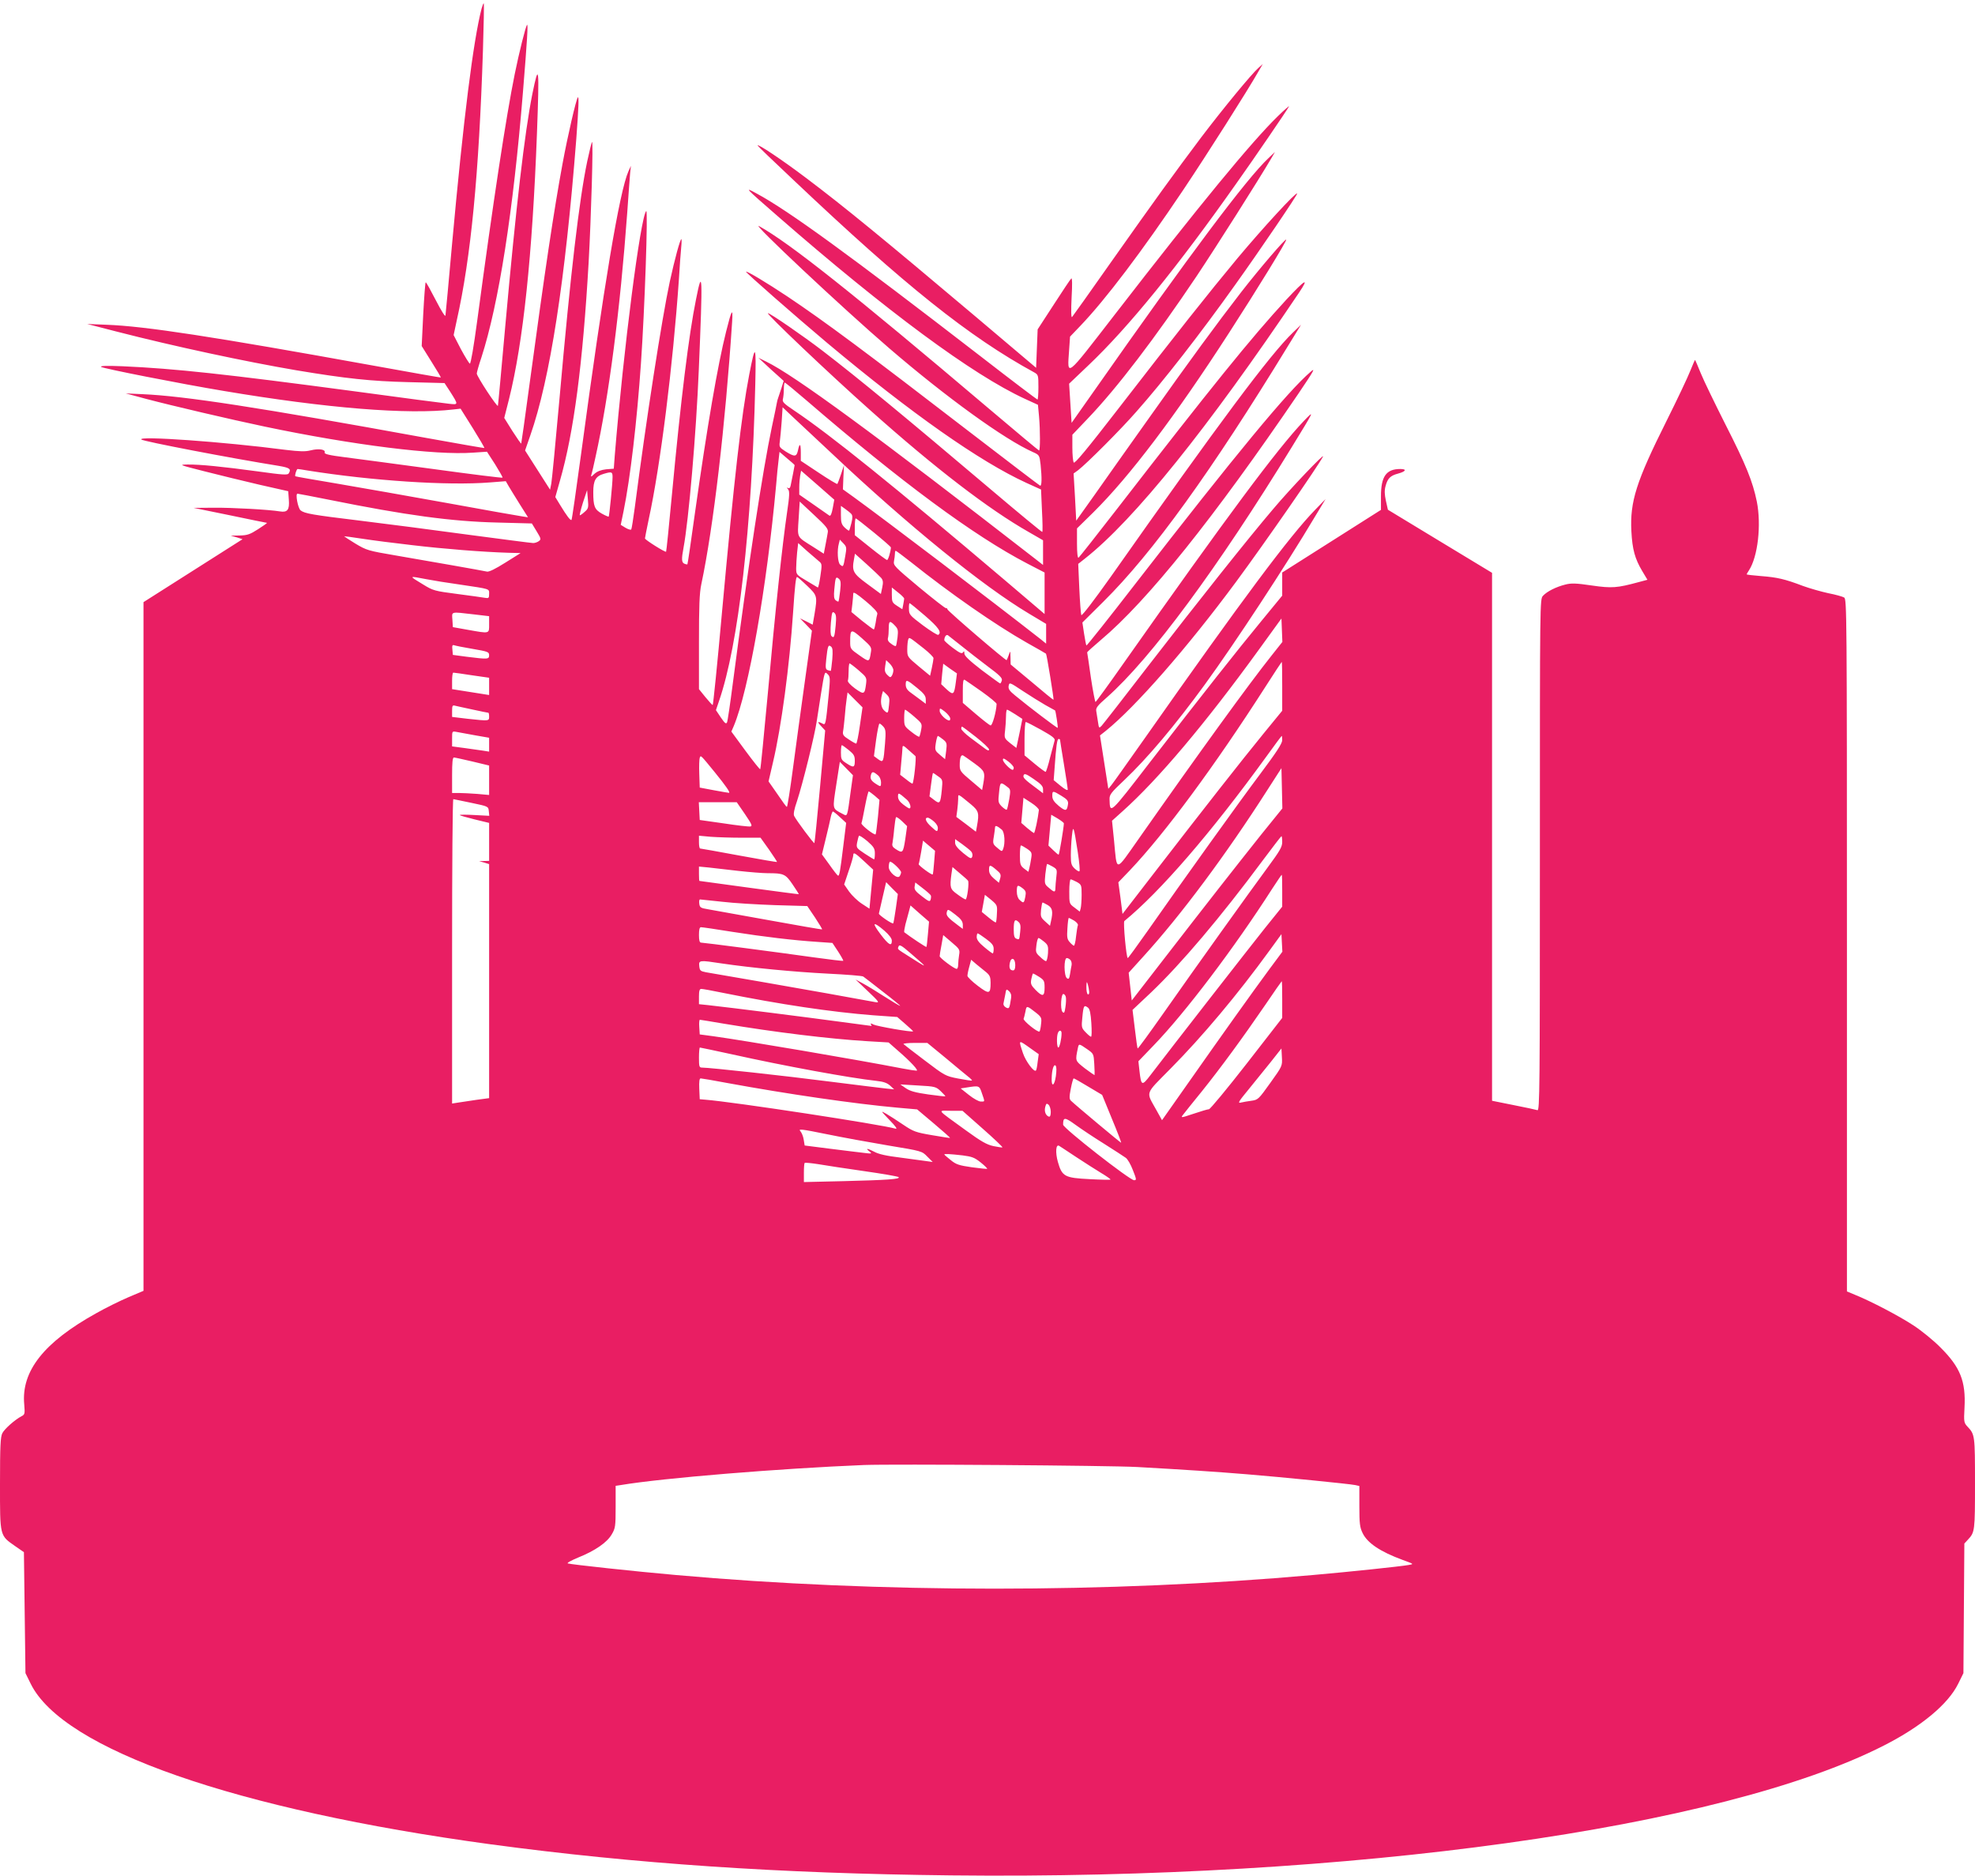 <?xml version="1.0" standalone="no"?>
<!DOCTYPE svg PUBLIC "-//W3C//DTD SVG 20010904//EN"
 "http://www.w3.org/TR/2001/REC-SVG-20010904/DTD/svg10.dtd">
<svg version="1.0" xmlns="http://www.w3.org/2000/svg"
 width="1280pt" height="1216pt" viewBox="0 0 1280 1216"
 preserveAspectRatio="xMidYMid meet">
<g transform="translate(0,1216) scale(0.1,-0.1)"
fill="#e91e63" stroke="none">
<path d="M3121 12104 c-54 -210 -117 -711 -191 -1524 -22 -245 -41 -454 -43
-465 -1 -11 -26 28 -62 98 -33 64 -62 117 -66 117 -3 0 -10 -93 -16 -206 l-10
-207 63 -101 c35 -55 62 -101 61 -103 -1 -1 -200 34 -442 78 -1034 187 -1475
255 -1725 264 l-125 5 190 -49 c373 -96 836 -195 1165 -251 323 -54 484 -71
728 -77 l233 -6 36 -55 c55 -87 55 -86 -8 -79 -30 3 -306 39 -614 81 -832 111
-1162 147 -1500 162 -101 4 -147 3 -140 -4 10 -10 518 -110 795 -156 665 -112
1192 -155 1490 -120 l45 5 79 -126 c43 -69 77 -127 75 -129 -2 -1 -170 28
-374 65 -1092 199 -1568 272 -1840 284 l-110 5 130 -35 c166 -44 551 -134 770
-180 572 -120 1109 -187 1351 -169 l90 6 53 -82 c28 -45 50 -84 48 -86 -2 -3
-202 22 -443 55 -242 33 -501 67 -577 77 -104 13 -136 21 -133 31 8 20 -38 27
-90 14 -35 -9 -70 -8 -162 3 -405 53 -964 92 -936 67 13 -12 580 -121 892
-171 70 -12 81 -20 63 -49 -7 -11 -40 -9 -197 13 -236 32 -378 46 -458 45 -59
-1 -56 -2 109 -44 94 -24 254 -63 357 -87 l186 -42 4 -56 c5 -64 -9 -83 -57
-75 -72 12 -309 25 -429 24 l-131 -1 235 -48 c129 -27 237 -49 240 -49 3 -1
-23 -19 -57 -41 -53 -34 -70 -40 -120 -41 l-58 -1 39 -11 38 -12 -321 -204
-321 -204 0 -2232 0 -2232 -99 -42 c-54 -23 -147 -69 -207 -103 -339 -188
-487 -375 -467 -591 5 -61 4 -66 -18 -77 -43 -23 -109 -81 -124 -110 -12 -24
-15 -83 -15 -328 0 -344 -3 -333 100 -405 l55 -38 5 -392 5 -392 34 -69 c210
-426 1327 -816 2984 -1041 929 -125 1866 -189 2982 -201 2588 -29 4996 306
6045 842 242 123 416 268 481 400 l34 69 3 420 3 420 23 25 c45 48 46 56 46
365 0 311 -1 317 -48 367 -24 26 -25 31 -20 124 9 170 -27 262 -156 390 -44
45 -123 109 -175 143 -93 61 -274 156 -378 198 l-53 22 0 2243 c0 2160 -1
2244 -18 2255 -10 6 -56 19 -103 28 -46 10 -120 31 -164 47 -118 45 -168 56
-272 64 -51 4 -93 9 -93 11 0 2 7 14 15 26 58 89 81 295 51 446 -27 131 -70
238 -204 501 -68 135 -140 283 -159 330 -19 47 -36 86 -37 87 -1 2 -15 -30
-31 -70 -15 -39 -85 -187 -155 -327 -196 -392 -237 -522 -227 -714 6 -117 23
-178 70 -257 l34 -57 -56 -15 c-140 -38 -174 -41 -305 -22 -102 15 -132 16
-171 6 -60 -15 -118 -44 -145 -73 -20 -22 -20 -25 -20 -1681 0 -1511 -1 -1659
-16 -1653 -9 3 -78 18 -155 33 l-139 28 0 1711 0 1711 -337 204 -338 205 -13
58 c-9 42 -10 68 -2 96 13 49 31 67 80 80 52 14 60 30 15 30 -91 0 -125 -48
-125 -177 l0 -88 -320 -203 -320 -203 0 -75 0 -75 -133 -162 c-160 -194 -384
-478 -722 -915 -266 -345 -261 -340 -264 -243 -1 30 9 43 95 124 150 142 328
353 524 622 192 264 523 768 711 1084 l70 116 -68 -70 c-165 -170 -467 -574
-1100 -1475 -111 -157 -209 -296 -220 -309 l-20 -24 -27 173 -27 173 38 30
c192 155 527 537 845 967 186 252 530 748 562 810 16 31 -214 -210 -323 -340
-162 -190 -490 -603 -816 -1025 -152 -198 -285 -368 -295 -379 -17 -18 -18
-17 -24 25 -4 24 -9 55 -11 69 -4 21 7 36 68 89 286 253 721 842 1201 1626
147 240 148 241 75 165 -173 -182 -492 -611 -1169 -1572 -96 -137 -177 -248
-180 -248 -3 0 -17 71 -30 158 -12 86 -23 160 -24 163 -1 3 40 39 89 81 302
254 733 792 1281 1598 100 148 112 170 78 140 -148 -127 -482 -531 -1134
-1372 -173 -224 -317 -405 -319 -402 -2 2 -9 37 -15 76 l-11 73 136 135 c320
317 699 843 1198 1660 l83 135 -52 -50 c-148 -142 -477 -583 -1180 -1582 -110
-155 -188 -257 -192 -250 -3 7 -9 84 -13 172 l-7 160 43 34 c319 251 796 844
1388 1724 69 103 41 87 -82 -45 -227 -246 -488 -569 -1100 -1360 -131 -169
-242 -310 -247 -313 -6 -4 -10 31 -10 92 l0 98 107 105 c235 233 529 621 880
1165 176 272 375 596 369 602 -6 7 -170 -184 -293 -342 -160 -207 -331 -440
-593 -810 -129 -181 -288 -406 -354 -500 l-121 -170 -8 153 -9 153 29 21 c55
42 277 264 379 381 172 194 413 503 640 822 161 225 406 586 401 591 -9 9
-222 -223 -387 -420 -191 -230 -391 -482 -779 -984 -195 -252 -276 -350 -282
-340 -5 7 -9 51 -9 97 l0 83 101 106 c191 200 434 519 705 923 128 192 402
624 484 764 l23 40 -42 -40 c-141 -132 -512 -627 -1126 -1503 l-150 -213 -8
127 -8 127 126 120 c259 246 580 641 962 1184 113 159 317 458 337 493 5 8
-29 -21 -74 -65 -170 -166 -506 -574 -1055 -1284 -325 -420 -308 -407 -296
-229 l6 86 66 69 c164 171 402 486 667 881 162 242 415 641 487 767 l29 50
-28 -25 c-46 -41 -228 -262 -370 -449 -178 -237 -298 -403 -586 -811 -133
-190 -247 -349 -252 -355 -6 -6 -7 40 -3 125 5 86 4 131 -2 125 -6 -5 -57 -82
-114 -170 l-104 -160 -5 -124 -5 -125 -390 330 c-603 509 -856 716 -1100 900
-159 120 -315 224 -315 211 0 -3 107 -106 238 -229 716 -678 1132 -1011 1555
-1242 26 -15 27 -18 27 -96 0 -44 -3 -80 -6 -80 -3 0 -171 127 -372 283 -844
652 -1244 943 -1447 1052 -84 46 -81 42 135 -146 706 -616 1265 -1029 1602
-1184 l85 -39 7 -75 c8 -92 8 -221 0 -221 -3 0 -150 123 -327 273 -884 750
-1293 1074 -1487 1181 -62 35 539 -530 845 -793 365 -314 747 -591 931 -672
40 -18 41 -20 48 -80 9 -87 8 -141 -3 -137 -5 2 -211 159 -458 349 -666 513
-936 714 -1178 876 -138 92 -264 167 -270 162 -4 -5 316 -285 525 -461 547
-458 989 -769 1292 -908 l95 -43 6 -136 c4 -74 5 -137 2 -139 -2 -2 -149 119
-327 270 -568 481 -866 727 -1098 905 -121 93 -339 243 -353 243 -16 0 395
-391 665 -631 420 -375 766 -640 1026 -788 l92 -53 0 -80 0 -80 -37 29 c-1049
815 -1574 1200 -1757 1289 l-51 25 40 -37 c22 -21 59 -55 82 -75 l42 -38 -15
-48 c-9 -27 -18 -55 -21 -63 -3 -8 -7 -22 -8 -30 -1 -8 -16 -80 -33 -160 -58
-274 -152 -889 -252 -1655 -17 -132 -34 -248 -38 -257 -6 -13 -14 -7 -40 31
l-32 48 20 59 c126 365 213 1121 235 2054 6 260 1 268 -39 63 -52 -270 -97
-667 -178 -1555 -29 -324 -56 -588 -59 -588 -3 0 -24 23 -47 51 l-42 52 0 303
c0 234 3 319 15 376 79 371 156 1035 200 1703 6 95 -3 80 -39 -64 -55 -219
-122 -610 -202 -1176 -25 -181 -47 -331 -49 -333 -1 -1 -10 0 -19 4 -19 7 -20
30 -6 104 33 176 82 739 99 1155 26 616 24 668 -18 455 -47 -231 -98 -645
-156 -1264 -19 -203 -36 -370 -38 -372 -5 -6 -137 77 -137 86 0 5 11 59 24
122 77 354 157 997 196 1558 5 85 12 179 15 208 3 28 3 52 1 52 -8 0 -43 -129
-75 -275 -52 -243 -153 -895 -227 -1465 -10 -74 -20 -138 -23 -142 -4 -4 -20
1 -37 11 l-31 19 18 87 c44 216 87 583 113 960 24 343 47 1000 34 987 -37 -40
-147 -895 -204 -1588 l-6 -82 -50 -4 c-33 -4 -57 -13 -75 -29 -23 -22 -25 -22
-20 -4 4 11 16 63 27 115 86 388 159 950 205 1580 8 118 17 235 19 260 l5 45
-16 -35 c-58 -131 -160 -740 -308 -1840 -31 -228 -58 -417 -61 -420 -7 -6 -32
28 -74 97 l-31 51 30 106 c90 313 148 756 186 1416 16 287 31 788 22 780 -3
-3 -17 -59 -31 -125 -52 -249 -108 -722 -180 -1540 -25 -280 -49 -528 -53
-549 l-8 -40 -81 127 -81 127 34 98 c128 366 226 1001 298 1922 15 202 18 277
10 269 -11 -12 -66 -250 -99 -429 -58 -315 -112 -677 -216 -1444 -27 -203 -51
-370 -52 -371 -2 -2 -27 35 -57 81 l-53 85 31 122 c92 369 151 929 181 1722
16 436 13 466 -30 255 -50 -251 -105 -724 -175 -1500 -25 -278 -46 -512 -48
-520 -2 -15 -137 190 -137 209 0 7 13 54 30 104 113 350 206 947 269 1717 28
342 34 446 27 439 -9 -8 -52 -181 -80 -319 -56 -276 -138 -814 -243 -1598 -23
-171 -42 -281 -48 -279 -5 2 -31 44 -58 94 l-47 91 20 94 c92 409 144 949 170
1752 5 165 8 302 5 304 -2 2 -8 -13 -14 -34z m2103 -2537 c617 -532 1088 -880
1434 -1060 l112 -58 0 -135 0 -134 -262 223 c-713 605 -1128 940 -1361 1096
-67 45 -78 56 -73 74 3 12 6 41 6 65 0 23 3 42 6 42 4 0 66 -51 138 -113z
m172 -351 c492 -464 974 -855 1272 -1033 l112 -67 0 -64 0 -64 -37 30 c-327
256 -1005 771 -1209 919 l-71 51 3 79 4 78 -19 -58 c-11 -33 -22 -61 -24 -64
-3 -2 -57 30 -121 73 l-116 77 0 55 c0 59 -8 63 -19 10 -9 -40 -22 -40 -80 -4
-40 26 -42 29 -37 64 3 20 8 79 12 129 l6 93 72 -68 c40 -37 153 -143 252
-236z m-246 -71 c0 -4 -17 -90 -26 -133 -3 -15 -9 -20 -17 -15 -9 5 -9 3 1 -9
10 -12 9 -41 -7 -149 -30 -203 -77 -641 -125 -1177 -25 -266 -46 -486 -49
-488 -2 -3 -45 51 -96 120 l-91 124 16 37 c96 231 213 894 274 1560 5 61 12
134 16 163 l6 53 49 -42 c27 -22 49 -42 49 -44z m-3155 -35 c414 -66 906 -99
1181 -77 l102 8 19 -33 c11 -18 43 -71 72 -117 l53 -84 -39 6 c-21 3 -238 41
-483 86 -245 44 -566 101 -714 126 -148 25 -271 46 -272 48 -5 5 8 47 15 47 3
0 33 -4 66 -10z m3402 -244 c-7 -37 -14 -53 -22 -48 -6 4 -52 36 -103 72 l-92
64 0 47 c0 25 3 60 6 77 l6 31 108 -94 107 -94 -10 -55z m-1427 201 c0 -42
-21 -251 -25 -256 -2 -1 -22 7 -45 20 -47 27 -55 47 -55 140 0 75 16 103 69
118 51 15 56 13 56 -22z m-180 -224 c-14 -13 -28 -23 -32 -23 -3 0 6 37 20 82
l27 81 5 -59 c5 -54 3 -61 -20 -81z m-1654 77 c491 -99 789 -140 1085 -147
l226 -6 31 -51 c28 -46 30 -52 15 -63 -9 -7 -26 -13 -37 -13 -12 0 -201 25
-421 54 -220 30 -535 71 -700 91 -313 38 -360 46 -387 67 -17 14 -35 108 -20
108 4 0 98 -18 208 -40z m3229 -210 c-2 -14 -9 -51 -15 -82 l-11 -57 -72 46
c-106 67 -99 54 -91 181 l7 111 93 -87 c79 -73 93 -91 89 -112z m153 118 c8
-10 8 -26 0 -58 -6 -25 -13 -47 -15 -49 -1 -3 -14 6 -28 19 -21 20 -25 33 -25
82 l0 59 28 -20 c16 -11 34 -26 40 -33z m145 -119 c62 -51 112 -94 111 -98 -2
-30 -18 -81 -25 -81 -4 0 -53 36 -109 81 l-100 80 0 55 c0 30 3 54 6 54 3 0
56 -41 117 -91z m-2988 -83 c203 -24 455 -44 620 -49 l79 -2 -99 -62 c-65 -41
-106 -61 -119 -58 -31 7 -384 69 -594 105 -176 30 -186 33 -258 76 -41 25 -74
47 -74 48 0 1 53 -6 118 -16 64 -10 212 -29 327 -42z m2803 -71 c-12 -71 -13
-72 -33 -55 -16 13 -21 93 -8 138 l6 24 23 -24 c21 -22 22 -27 12 -83z m-168
-35 c17 -14 18 -21 7 -93 -6 -42 -13 -76 -17 -75 -3 2 -35 21 -72 43 -66 39
-68 41 -68 81 0 23 3 69 6 102 l7 62 59 -53 c33 -28 68 -59 78 -67z m593 -3
c257 -205 546 -406 752 -523 66 -37 122 -69 124 -71 5 -3 52 -295 49 -299 -2
-1 -65 50 -140 114 l-138 115 -1 46 c-1 45 -1 45 -11 16 -6 -16 -12 -32 -14
-34 -5 -5 -384 320 -384 330 0 5 -4 8 -9 7 -4 -2 -83 60 -175 136 -159 133
-167 141 -162 169 3 16 6 38 6 48 0 11 2 19 5 19 3 0 47 -33 98 -73z m-192
-103 c12 -15 14 -28 7 -61 l-9 -43 -87 64 c-94 69 -102 84 -87 163 l6 34 77
-69 c42 -38 84 -78 93 -88z m-2949 -8 c40 -8 138 -24 218 -35 201 -30 190 -26
190 -61 0 -27 -3 -29 -27 -25 -16 3 -96 14 -180 25 -145 19 -155 21 -220 61
-96 58 -96 57 19 35z m2469 -43 c66 -63 67 -67 48 -183 l-12 -69 -41 21 -41
20 39 -40 38 -40 -45 -323 c-25 -178 -60 -435 -78 -571 -18 -137 -36 -248 -39
-248 -5 1 -19 20 -91 125 l-28 40 29 125 c54 228 107 625 130 970 12 180 18
230 26 230 3 0 32 -25 65 -57z m214 -33 c-4 -36 -9 -67 -11 -69 -2 -2 -10 2
-18 8 -11 9 -13 27 -9 69 7 80 10 87 29 71 13 -11 15 -25 9 -79z m415 -50 c0
-4 -3 -21 -6 -38 l-6 -31 -34 22 c-31 20 -34 26 -34 70 l0 49 40 -32 c22 -17
40 -35 40 -40z m-174 -99 c-3 -9 -8 -35 -11 -58 -4 -24 -9 -43 -12 -43 -3 0
-37 25 -76 56 l-69 57 6 51 c3 28 6 59 6 69 0 13 21 0 80 -49 53 -44 79 -73
76 -83z m309 -12 c88 -76 110 -108 86 -124 -5 -3 -50 25 -100 62 -85 64 -90
70 -90 106 -1 20 1 37 4 37 4 0 49 -37 100 -81z m-579 -63 c-7 -76 -11 -85
-27 -69 -7 7 -8 37 -4 87 6 67 9 75 22 64 12 -10 14 -27 9 -82z m-2348 72
l102 -12 0 -53 c0 -62 6 -61 -140 -35 l-95 17 -3 48 c-4 55 -13 52 136 35z
m5174 -266 c-149 -187 -472 -633 -862 -1189 -155 -220 -140 -219 -160 -10
l-13 127 69 62 c230 206 534 566 882 1046 l147 203 3 -76 3 -76 -69 -87z
m-2442 193 c20 -21 22 -31 17 -76 -4 -28 -8 -54 -11 -56 -3 -3 -16 3 -30 14
-18 12 -25 24 -21 38 3 11 5 39 5 63 0 48 7 52 40 17z m-156 -174 c-10 -64
-10 -64 -74 -19 -59 41 -60 43 -60 89 0 83 5 85 76 22 61 -54 64 -59 58 -92z
m586 43 c41 -33 118 -93 171 -133 77 -57 96 -76 92 -91 -3 -11 -8 -20 -11 -20
-3 0 -56 39 -119 86 -80 62 -113 93 -113 108 0 16 -2 18 -9 7 -7 -10 -21 -4
-65 29 -31 23 -56 46 -56 50 0 22 13 40 24 32 6 -5 45 -35 86 -68z m-242 -18
c34 -27 62 -55 62 -62 0 -7 -5 -36 -11 -64 l-11 -50 -74 61 c-73 61 -74 62
-74 110 0 26 3 54 6 63 7 18 4 19 102 -58z m-2925 -2 c100 -17 107 -20 107
-41 0 -27 -8 -27 -145 -10 l-90 12 -3 34 c-3 25 0 32 10 29 7 -3 61 -14 121
-24z m2331 -68 c-4 -39 -8 -72 -9 -74 -1 -1 -10 1 -20 4 -15 6 -16 15 -10 72
9 85 13 96 31 81 11 -9 12 -28 8 -83z m396 -70 c0 -12 -5 -28 -10 -36 -8 -13
-12 -12 -29 5 -16 16 -19 28 -14 58 l6 38 23 -22 c13 -13 24 -32 24 -43z
m2520 -105 l0 -158 -121 -148 c-143 -175 -390 -490 -694 -884 l-220 -285 -13
103 -14 102 74 77 c227 239 551 678 879 1190 57 89 105 162 106 162 2 0 3 -71
3 -159z m-2745 104 c51 -44 53 -47 48 -88 -9 -69 -13 -71 -71 -30 -30 22 -50
44 -47 51 3 8 5 36 5 63 0 27 3 49 6 49 3 0 30 -20 59 -45z m630 -75 c-11 -84
-16 -88 -59 -49 l-36 34 6 66 7 67 44 -32 45 -31 -7 -55z m-824 -81 c-20 -201
-20 -200 -41 -189 -32 17 -35 11 -8 -17 l26 -28 -33 -363 c-18 -200 -35 -365
-37 -367 -4 -4 -117 147 -131 176 -6 11 0 44 18 95 37 112 117 435 129 524 1
8 13 84 26 168 24 149 24 152 43 133 18 -17 18 -26 8 -132z m-2313 124 l112
-16 0 -56 0 -56 -120 19 -120 19 0 54 c0 29 3 53 8 53 4 0 58 -7 120 -17z
m3305 -106 c53 -38 97 -74 96 -80 -2 -51 -28 -142 -39 -139 -7 1 -50 35 -96
74 l-84 72 0 78 c0 62 3 77 13 71 7 -4 57 -39 110 -76z m-418 23 c43 -35 55
-51 55 -74 l0 -28 -32 24 c-18 13 -48 35 -65 48 -24 17 -33 32 -33 53 0 35 7
33 75 -23z m830 -110 c33 -18 61 -34 63 -35 4 -4 20 -110 17 -113 -3 -3 -188
137 -276 210 -37 30 -45 42 -42 62 5 25 6 24 92 -33 47 -31 113 -72 146 -91z
m-1013 2 c-6 -58 -7 -60 -32 -37 -20 18 -26 58 -14 103 l7 23 22 -21 c19 -18
22 -28 17 -68z m-189 -134 c-9 -65 -20 -118 -24 -118 -4 0 -26 12 -48 27 -35
22 -41 31 -37 53 3 14 7 57 11 95 3 39 8 90 12 114 l6 43 48 -48 49 -49 -17
-117z m-2511 103 c54 -12 100 -21 103 -21 3 0 5 -11 5 -25 0 -29 0 -29 -140
-14 l-100 12 0 39 c0 33 3 38 18 34 9 -2 61 -14 114 -25z m3096 -55 c2 -9 -1
-16 -6 -16 -20 0 -62 42 -62 62 0 20 1 20 33 -4 17 -14 33 -33 35 -42z m-233
9 c51 -44 52 -46 45 -85 -4 -23 -10 -43 -12 -45 -3 -3 -26 11 -51 31 -46 36
-47 38 -47 90 0 30 3 54 6 54 3 0 30 -20 59 -45z m655 15 l46 -30 -19 -94 -20
-94 -40 31 c-38 31 -39 33 -33 82 3 28 6 69 6 93 0 23 3 42 7 42 3 0 27 -13
53 -30z m168 -101 c73 -41 91 -55 87 -69 -3 -10 -16 -59 -29 -109 -12 -51 -26
-93 -29 -94 -3 -1 -35 22 -71 52 l-66 55 0 108 c0 59 4 108 8 108 5 0 50 -23
100 -51z m-1023 21 c15 -17 17 -31 11 -107 -10 -126 -11 -128 -45 -104 l-27
20 14 105 c8 58 18 106 22 106 4 0 15 -9 25 -20z m600 -67 c47 -37 85 -73 85
-81 0 -10 -9 -8 -32 10 -18 13 -59 44 -90 67 -32 24 -58 50 -58 57 0 8 2 14 5
14 3 0 43 -30 90 -67z m-3247 11 l92 -16 0 -45 0 -45 -37 6 c-21 3 -75 11
-120 17 l-83 11 0 50 c0 49 0 49 28 44 15 -3 69 -13 120 -22z m3034 -27 c25
-20 26 -26 20 -75 l-7 -53 -33 28 c-32 27 -34 30 -27 76 4 26 10 47 14 47 3
-1 18 -11 33 -23z m2198 -5 c0 -21 -38 -79 -142 -218 -139 -185 -493 -679
-733 -1022 -66 -94 -123 -172 -126 -172 -9 0 -31 232 -22 240 234 192 562 572
918 1063 54 75 100 137 102 137 2 0 3 -13 3 -28z m-1440 3 c0 -2 11 -73 25
-157 14 -84 25 -158 25 -166 0 -8 -19 2 -46 24 l-45 37 6 81 c10 143 16 186
26 186 5 0 9 -2 9 -5z m-1369 -67 c33 -27 39 -37 39 -70 0 -44 -8 -46 -55 -15
-32 20 -35 26 -35 70 0 26 3 47 6 47 3 0 23 -14 45 -32z m432 -39 c7 -6 -10
-168 -19 -178 -2 -2 -20 10 -41 27 l-39 30 7 79 c4 43 8 87 8 97 1 17 6 15 39
-15 20 -18 41 -37 45 -40z m385 -49 c65 -48 68 -55 54 -133 l-7 -38 -72 61
c-67 56 -73 64 -73 100 0 50 9 72 24 62 7 -4 40 -27 74 -52z m-1686 -55 c74
-91 104 -135 92 -134 -5 0 -49 8 -99 17 l-90 17 -3 89 c-2 49 0 96 3 104 7 18
3 22 97 -93z m-1570 69 l108 -26 0 -95 0 -96 -77 7 c-42 3 -96 6 -120 6 l-43
0 0 115 c0 82 3 115 12 115 6 0 60 -12 120 -26z m3508 -40 c0 -8 -3 -14 -7
-14 -16 1 -63 50 -63 65 0 13 7 10 35 -11 19 -14 35 -33 35 -40z m-1056 -149
c-24 -177 -21 -167 -52 -151 -70 37 -67 26 -42 190 l23 148 43 -44 42 -43 -14
-100z m2658 -287 c-164 -206 -353 -447 -632 -808 l-205 -265 -10 90 -10 90 95
105 c244 268 535 659 803 1078 l92 143 3 -130 3 -131 -139 -172z m-2479 384
c9 -8 17 -28 17 -44 0 -25 -3 -27 -17 -19 -46 27 -55 40 -49 66 7 27 15 26 49
-3z m387 -4 c30 -21 30 -23 24 -87 -9 -90 -13 -95 -50 -66 l-30 23 10 76 c5
42 11 76 13 76 2 0 17 -10 33 -22z m680 -84 l0 -26 -38 29 c-83 61 -94 73 -88
88 5 13 17 9 66 -25 47 -32 60 -46 60 -66z m-227 12 c16 -12 17 -21 8 -76 -6
-35 -13 -65 -16 -68 -3 -3 -17 6 -32 20 -24 25 -25 30 -18 92 7 70 8 71 58 32z
m-865 -53 l32 -28 -10 -110 c-6 -60 -13 -111 -15 -113 -8 -8 -96 61 -92 72 3
6 13 56 23 109 10 53 21 97 24 97 3 0 20 -12 38 -27z m1212 -2 c36 -22 44 -32
42 -52 -7 -48 -15 -49 -60 -13 -32 27 -42 43 -42 65 0 35 3 35 60 0z m-1002
-25 c20 -18 31 -56 15 -56 -3 0 -21 11 -40 26 -22 17 -33 33 -33 51 0 28 4 26
58 -21z m415 -30 c50 -42 54 -56 39 -139 l-7 -38 -63 48 -64 48 6 44 c3 24 6
57 6 74 0 33 -6 36 83 -37z m440 -37 c-6 -54 -26 -149 -32 -149 -3 1 -23 15
-44 33 l-38 33 7 81 7 82 51 -33 c28 -18 50 -39 49 -47z m-3678 47 c110 -23
110 -23 113 -54 l3 -30 -95 5 c-53 3 -96 3 -96 0 0 -3 43 -15 95 -28 l95 -23
0 -123 0 -123 -32 -1 -33 -1 33 -9 32 -10 0 -758 0 -759 -82 -11 c-46 -7 -100
-15 -120 -18 l-38 -6 0 987 c0 542 3 986 8 986 4 -1 57 -11 117 -24z m1773
-73 c44 -65 50 -78 35 -80 -10 -2 -88 7 -173 20 l-155 22 -3 58 -3 57 123 0
123 0 53 -77z m616 -20 l40 -37 -18 -145 c-22 -179 -26 -202 -36 -196 -5 3
-30 35 -55 71 l-48 66 26 107 c14 58 29 121 32 139 4 17 10 32 13 32 4 0 25
-17 46 -37z m1451 -40 c-1 -30 -30 -203 -34 -203 -3 0 -19 13 -36 30 l-30 29
9 100 9 100 41 -24 c23 -14 41 -28 41 -32z m-1028 -103 c-14 -90 -17 -93 -63
-63 -18 11 -24 22 -20 37 2 12 8 53 11 91 4 39 9 73 12 78 2 4 20 -8 38 -25
l34 -33 -12 -85z m186 115 c18 -16 27 -33 25 -47 -3 -21 -5 -21 -40 11 -38 33
-49 61 -25 61 6 0 25 -12 40 -25z m440 -53 c18 -16 23 -88 8 -126 -7 -17 -9
-16 -37 8 -29 24 -31 28 -23 73 4 26 8 54 8 61 1 14 14 9 44 -16z m492 -145
c10 -65 15 -121 11 -124 -3 -4 -17 4 -31 17 -21 20 -25 32 -25 85 0 34 3 91 7
126 8 77 12 64 38 -104z m-1315 -9 c0 -21 -2 -38 -5 -38 -3 0 -30 17 -61 37
-54 36 -55 38 -49 72 4 20 9 39 12 43 2 5 26 -11 54 -34 42 -37 49 -48 49 -80z
m-864 102 l123 0 55 -77 c30 -43 53 -79 52 -80 -1 -2 -112 17 -247 42 -134 25
-247 45 -251 45 -5 0 -8 19 -8 41 l0 42 77 -7 c42 -3 131 -6 199 -6z m3504
-28 c0 -32 -15 -57 -96 -167 -115 -156 -449 -622 -674 -943 -90 -128 -165
-231 -167 -228 -2 2 -10 59 -18 127 l-15 123 121 114 c195 186 450 487 723
855 64 86 119 157 121 157 3 0 5 -17 5 -38z m-2016 -61 c8 -9 11 -24 7 -34 -6
-16 -13 -13 -59 24 -36 30 -52 50 -52 66 l0 24 45 -32 c25 -18 51 -39 59 -48z
m-240 -71 c-3 -41 -7 -76 -9 -78 -6 -6 -95 60 -91 67 2 3 9 39 16 79 l12 73
39 -33 39 -33 -6 -75z m603 88 c30 -21 32 -26 26 -63 -3 -22 -9 -50 -12 -63
l-6 -23 -28 21 c-24 19 -27 28 -27 86 0 35 3 64 7 64 4 0 22 -10 40 -22z
m-1055 -82 l57 -53 -12 -126 -12 -127 -49 32 c-28 18 -65 54 -83 79 l-32 46
29 87 c17 48 30 94 30 102 0 23 12 16 72 -40z m238 -70 c0 -6 -4 -17 -9 -25
-14 -22 -71 26 -71 59 0 15 3 30 7 34 8 8 73 -53 73 -68z m982 37 c29 -17 30
-20 24 -68 -3 -27 -6 -60 -6 -72 0 -29 -8 -28 -43 3 -28 23 -28 27 -22 89 4
36 9 65 12 65 3 0 18 -8 35 -17z m-365 -21 c28 -23 32 -31 25 -56 l-8 -28 -32
27 c-22 19 -32 35 -32 56 0 36 6 36 47 1z m-1672 -7 c72 -8 158 -15 191 -15
103 0 115 -5 161 -73 23 -34 41 -62 40 -63 -1 -1 -146 18 -322 42 -176 24
-321 44 -322 44 -2 0 -3 21 -3 46 l0 47 63 -6 c34 -4 121 -14 192 -22z m1489
-64 c8 -13 -6 -121 -16 -121 -5 0 -29 15 -53 33 -48 34 -50 44 -39 130 l7 47
48 -41 c27 -22 51 -44 53 -48z m2036 -65 l0 -103 -112 -139 c-95 -119 -594
-759 -742 -953 -55 -72 -60 -70 -71 27 l-7 63 98 102 c205 212 523 632 769
1016 33 50 60 91 62 91 2 0 3 -47 3 -104z m-1331 57 c30 -17 31 -21 31 -83 0
-36 -3 -75 -6 -87 l-6 -22 -34 26 c-34 25 -34 26 -34 104 0 44 4 79 9 79 5 0
23 -8 40 -17z m-1173 -171 c-7 -51 -15 -94 -17 -97 -7 -6 -94 54 -93 63 1 4
12 51 24 105 l23 99 38 -39 38 -38 -13 -93z m227 83 c2 -5 1 -18 -2 -27 -5
-15 -13 -11 -57 23 -42 32 -50 44 -46 64 l4 25 49 -38 c26 -20 50 -41 52 -47z
m595 47 c20 -16 23 -24 17 -55 -8 -42 -11 -44 -37 -20 -11 10 -18 30 -18 55 0
43 5 45 38 20z m-167 -163 c-1 -30 -4 -56 -7 -58 -2 -2 -23 12 -47 32 l-44 36
10 55 10 56 41 -33 c39 -33 40 -36 37 -88z m-1781 76 c74 -9 229 -18 343 -22
l209 -6 50 -74 c27 -41 48 -76 46 -77 -1 -2 -156 25 -343 59 -187 34 -365 66
-395 71 -50 8 -55 12 -58 37 -2 15 0 27 5 27 4 0 69 -7 143 -15z m2111 -22
c30 -18 35 -42 20 -106 l-6 -28 -31 28 c-29 26 -31 32 -27 76 3 26 7 47 10 47
3 0 18 -8 34 -17z m-777 -187 c-4 -45 -8 -83 -10 -84 -2 -3 -103 64 -143 95
-3 2 1 25 7 51 7 26 17 64 23 85 l10 38 60 -53 60 -52 -7 -80z m226 61 l0 -28
-27 20 c-71 53 -82 66 -77 88 6 22 7 22 55 -15 37 -28 48 -44 49 -65z m721 26
c16 -10 27 -23 25 -30 -3 -6 -8 -39 -12 -72 -3 -34 -10 -61 -14 -61 -3 0 -16
10 -27 23 -17 19 -19 32 -15 90 2 37 6 67 9 67 3 0 18 -8 34 -17z m-349 -71
c-6 -56 -5 -54 -26 -46 -12 5 -16 19 -16 58 0 61 7 72 30 51 14 -12 16 -27 12
-63z m-881 6 c32 -28 49 -51 49 -65 0 -40 -20 -29 -73 41 -59 78 -50 87 24 24z
m-985 -8 c210 -33 398 -55 549 -65 l100 -7 37 -56 c20 -31 35 -58 33 -60 -1
-2 -86 8 -187 22 -248 35 -717 96 -734 96 -10 0 -14 14 -14 50 0 35 4 50 13
50 8 0 99 -13 203 -30z m1645 -46 c39 -29 49 -42 49 -65 0 -16 -3 -29 -6 -29
-3 0 -28 18 -55 41 -34 28 -49 48 -49 65 0 13 3 24 6 24 4 0 28 -16 55 -36z
m-175 -104 c-3 -19 -6 -47 -6 -62 0 -16 -4 -28 -10 -28 -16 0 -110 71 -110 82
0 6 5 39 12 74 l11 63 55 -47 c51 -43 54 -48 48 -82z m2011 -92 c-107 -145
-309 -428 -525 -736 l-171 -243 -35 63 c-70 127 -80 98 90 271 208 210 435
481 642 766 l77 106 3 -57 3 -57 -84 -113z m-1460 178 c25 -21 28 -29 25 -75
-2 -28 -8 -51 -13 -51 -5 0 -22 12 -38 28 -28 25 -30 31 -24 75 3 26 9 47 14
47 4 0 20 -11 36 -24z m-787 -144 c19 -19 9 -14 -85 46 -85 54 -79 48 -71 68
5 13 19 6 74 -42 37 -32 74 -64 82 -72z m600 -8 c0 -23 -5 -34 -14 -34 -21 0
-28 17 -21 50 9 40 35 29 35 -16z m358 33 c6 -7 9 -22 7 -33 -2 -10 -7 -36
-10 -57 -5 -32 -9 -36 -21 -27 -19 17 -20 130 0 130 7 0 18 -6 24 -13z m-545
-80 c22 -19 27 -31 27 -67 0 -74 -9 -76 -83 -20 -37 28 -67 57 -67 65 0 8 5
35 12 59 l12 45 35 -30 c20 -16 48 -39 64 -52z m-1715 58 c189 -28 470 -55
687 -66 121 -6 225 -14 230 -19 6 -4 63 -48 128 -99 65 -50 115 -91 111 -91
-4 0 -48 26 -98 58 -50 32 -113 71 -141 86 l-50 27 80 -76 c72 -68 77 -76 50
-71 -138 26 -465 84 -735 131 -179 31 -343 59 -365 63 -36 7 -40 11 -43 40 -4
39 1 39 146 17z m2057 -87 c32 -21 35 -27 35 -70 0 -58 -13 -61 -59 -14 -29
30 -33 39 -27 70 4 20 9 36 12 36 2 0 20 -10 39 -22z m324 -96 c1 -13 -3 -20
-9 -17 -5 3 -10 25 -9 48 1 36 2 38 9 17 4 -14 8 -35 9 -48z m1251 -51 l0
-119 -230 -296 c-127 -163 -237 -296 -245 -296 -8 0 -52 -13 -99 -29 -84 -28
-85 -28 -68 -6 9 12 64 81 122 152 122 152 267 350 412 562 56 83 104 151 105
151 2 0 3 -53 3 -119z m-3627 44 c376 -76 707 -125 977 -146 l155 -11 53 -46
c29 -25 51 -46 50 -47 -8 -7 -236 33 -257 44 -14 8 -21 9 -17 2 4 -6 6 -11 4
-11 -2 0 -100 13 -218 29 -191 26 -687 89 -842 106 l-58 6 0 50 c0 37 4 49 15
49 9 0 71 -11 138 -25z m1870 -33 c-11 -71 -12 -73 -34 -62 -12 7 -18 18 -15
28 2 9 7 34 11 55 6 37 7 38 24 23 12 -11 17 -26 14 -44z m355 3 c2 -9 1 -38
-3 -63 -5 -37 -9 -42 -19 -31 -16 18 -9 122 7 116 7 -2 14 -12 15 -22z m-194
-99 c36 -29 38 -34 33 -74 -2 -24 -7 -45 -10 -48 -9 -9 -108 70 -103 83 3 6 8
28 12 47 7 39 8 39 68 -8z m338 32 c11 -9 17 -38 21 -100 3 -49 3 -88 -2 -88
-4 0 -20 13 -35 29 -27 28 -28 32 -21 100 7 74 11 79 37 59z m-2363 -103 c334
-56 686 -99 933 -114 l137 -8 58 -51 c87 -75 139 -132 123 -132 -8 0 -49 6
-90 14 -305 59 -1023 181 -1225 209 l-90 12 -3 48 c-2 26 0 47 4 47 3 0 72
-11 153 -25z m2191 -62 c0 -38 -13 -93 -21 -93 -10 0 -12 70 -3 94 8 21 24 20
24 -1z m-196 -102 l48 -34 -7 -51 c-3 -28 -8 -53 -11 -55 -12 -13 -66 59 -84
112 -30 91 -33 90 54 28z m-556 -58 c64 -54 130 -108 146 -121 16 -12 27 -24
25 -26 -2 -2 -42 4 -89 13 -83 16 -87 19 -215 116 -71 54 -134 102 -139 107
-6 4 27 8 72 8 l82 0 118 -97z m917 57 c43 -30 43 -30 47 -97 2 -38 3 -69 2
-71 -1 -2 -29 18 -63 43 -64 51 -63 46 -45 133 6 28 7 28 59 -8z m-2301 -34
c342 -76 762 -153 935 -172 47 -5 70 -13 90 -31 l26 -24 -50 5 c-27 3 -192 23
-365 45 -286 37 -780 91 -830 91 -18 0 -20 6 -20 65 0 36 3 65 6 65 4 0 97
-20 208 -44z m3489 -185 c-76 -106 -79 -110 -123 -116 -25 -3 -56 -9 -69 -12
-21 -5 -12 9 49 83 40 49 105 129 144 178 l71 90 3 -57 c3 -57 3 -57 -75 -166z
m-1390 43 c-9 -63 -29 -73 -27 -14 1 54 13 95 25 83 7 -7 7 -32 2 -69z m-2129
-44 c387 -71 825 -135 1105 -160 l125 -11 108 -91 c59 -50 107 -92 105 -94 -1
-1 -54 7 -117 18 -106 18 -121 24 -185 67 -38 26 -88 58 -110 71 -39 22 -39
22 20 -40 40 -41 53 -60 39 -56 -90 27 -1052 174 -1234 188 l-35 3 -3 68 c-2
47 1 67 9 67 6 0 84 -13 173 -30z m2340 -24 l89 -53 63 -154 c35 -84 62 -154
60 -156 -2 -2 -288 237 -325 272 -11 11 -12 24 -1 79 7 36 15 66 19 66 3 0 46
-24 95 -54z m-957 -29 c18 -17 31 -32 30 -33 -2 -2 -52 4 -111 12 -83 12 -117
21 -145 40 l-36 25 115 -7 c111 -6 116 -8 147 -37z m267 -14 c20 -58 20 -53
-8 -53 -13 0 -47 19 -77 43 l-53 42 39 6 c82 13 82 13 99 -38z m446 -120 c0
-22 -4 -33 -12 -31 -21 7 -31 34 -24 62 6 23 9 26 21 16 8 -7 15 -28 15 -47z
m-441 -109 c73 -64 130 -119 128 -121 -2 -2 -28 2 -58 8 -43 9 -80 30 -179
102 -198 144 -185 127 -97 127 l75 0 131 -116z m787 -98 c65 -41 128 -82 139
-90 12 -7 33 -43 47 -80 24 -61 25 -66 8 -66 -28 0 -460 338 -460 360 0 50 10
50 79 0 37 -27 121 -83 187 -124z m-1399 -11 c218 -36 218 -36 253 -72 l35
-35 -35 5 c-19 3 -96 13 -170 23 -98 12 -147 23 -177 40 -44 23 -57 22 -25 -2
15 -12 10 -13 -38 -7 -30 3 -129 16 -220 27 l-165 21 -6 37 c-3 21 -13 46 -22
56 -15 16 6 14 168 -19 102 -21 283 -54 402 -74z m1218 -75 c55 -36 128 -83
163 -104 35 -21 62 -40 59 -42 -2 -2 -63 -1 -136 3 -161 8 -178 17 -205 112
-17 61 -13 116 8 104 6 -4 56 -36 111 -73z m-737 11 c62 -8 78 -14 118 -46 25
-20 44 -39 42 -41 -2 -2 -47 3 -100 10 -83 12 -102 18 -137 47 -23 18 -41 34
-41 36 0 5 38 3 118 -6z m-638 -102 c118 -17 219 -34 224 -39 13 -13 -74 -19
-356 -26 l-258 -6 0 59 c0 33 2 62 5 65 3 3 43 -1 88 -8 45 -8 179 -28 297
-45z m1770 -1918 c320 -18 515 -31 710 -47 221 -18 664 -62 703 -70 l27 -6 0
-131 c0 -112 3 -137 21 -174 31 -65 115 -121 259 -174 74 -27 75 -27 40 -33
-58 -10 -381 -44 -620 -65 -1322 -118 -2809 -118 -4130 0 -261 23 -678 68
-700 75 -8 3 23 20 69 39 107 43 186 97 216 150 23 39 25 51 25 178 l0 136 33
5 c273 46 1037 108 1577 130 187 7 1588 -3 1770 -13z"/>
</g>
</svg>
